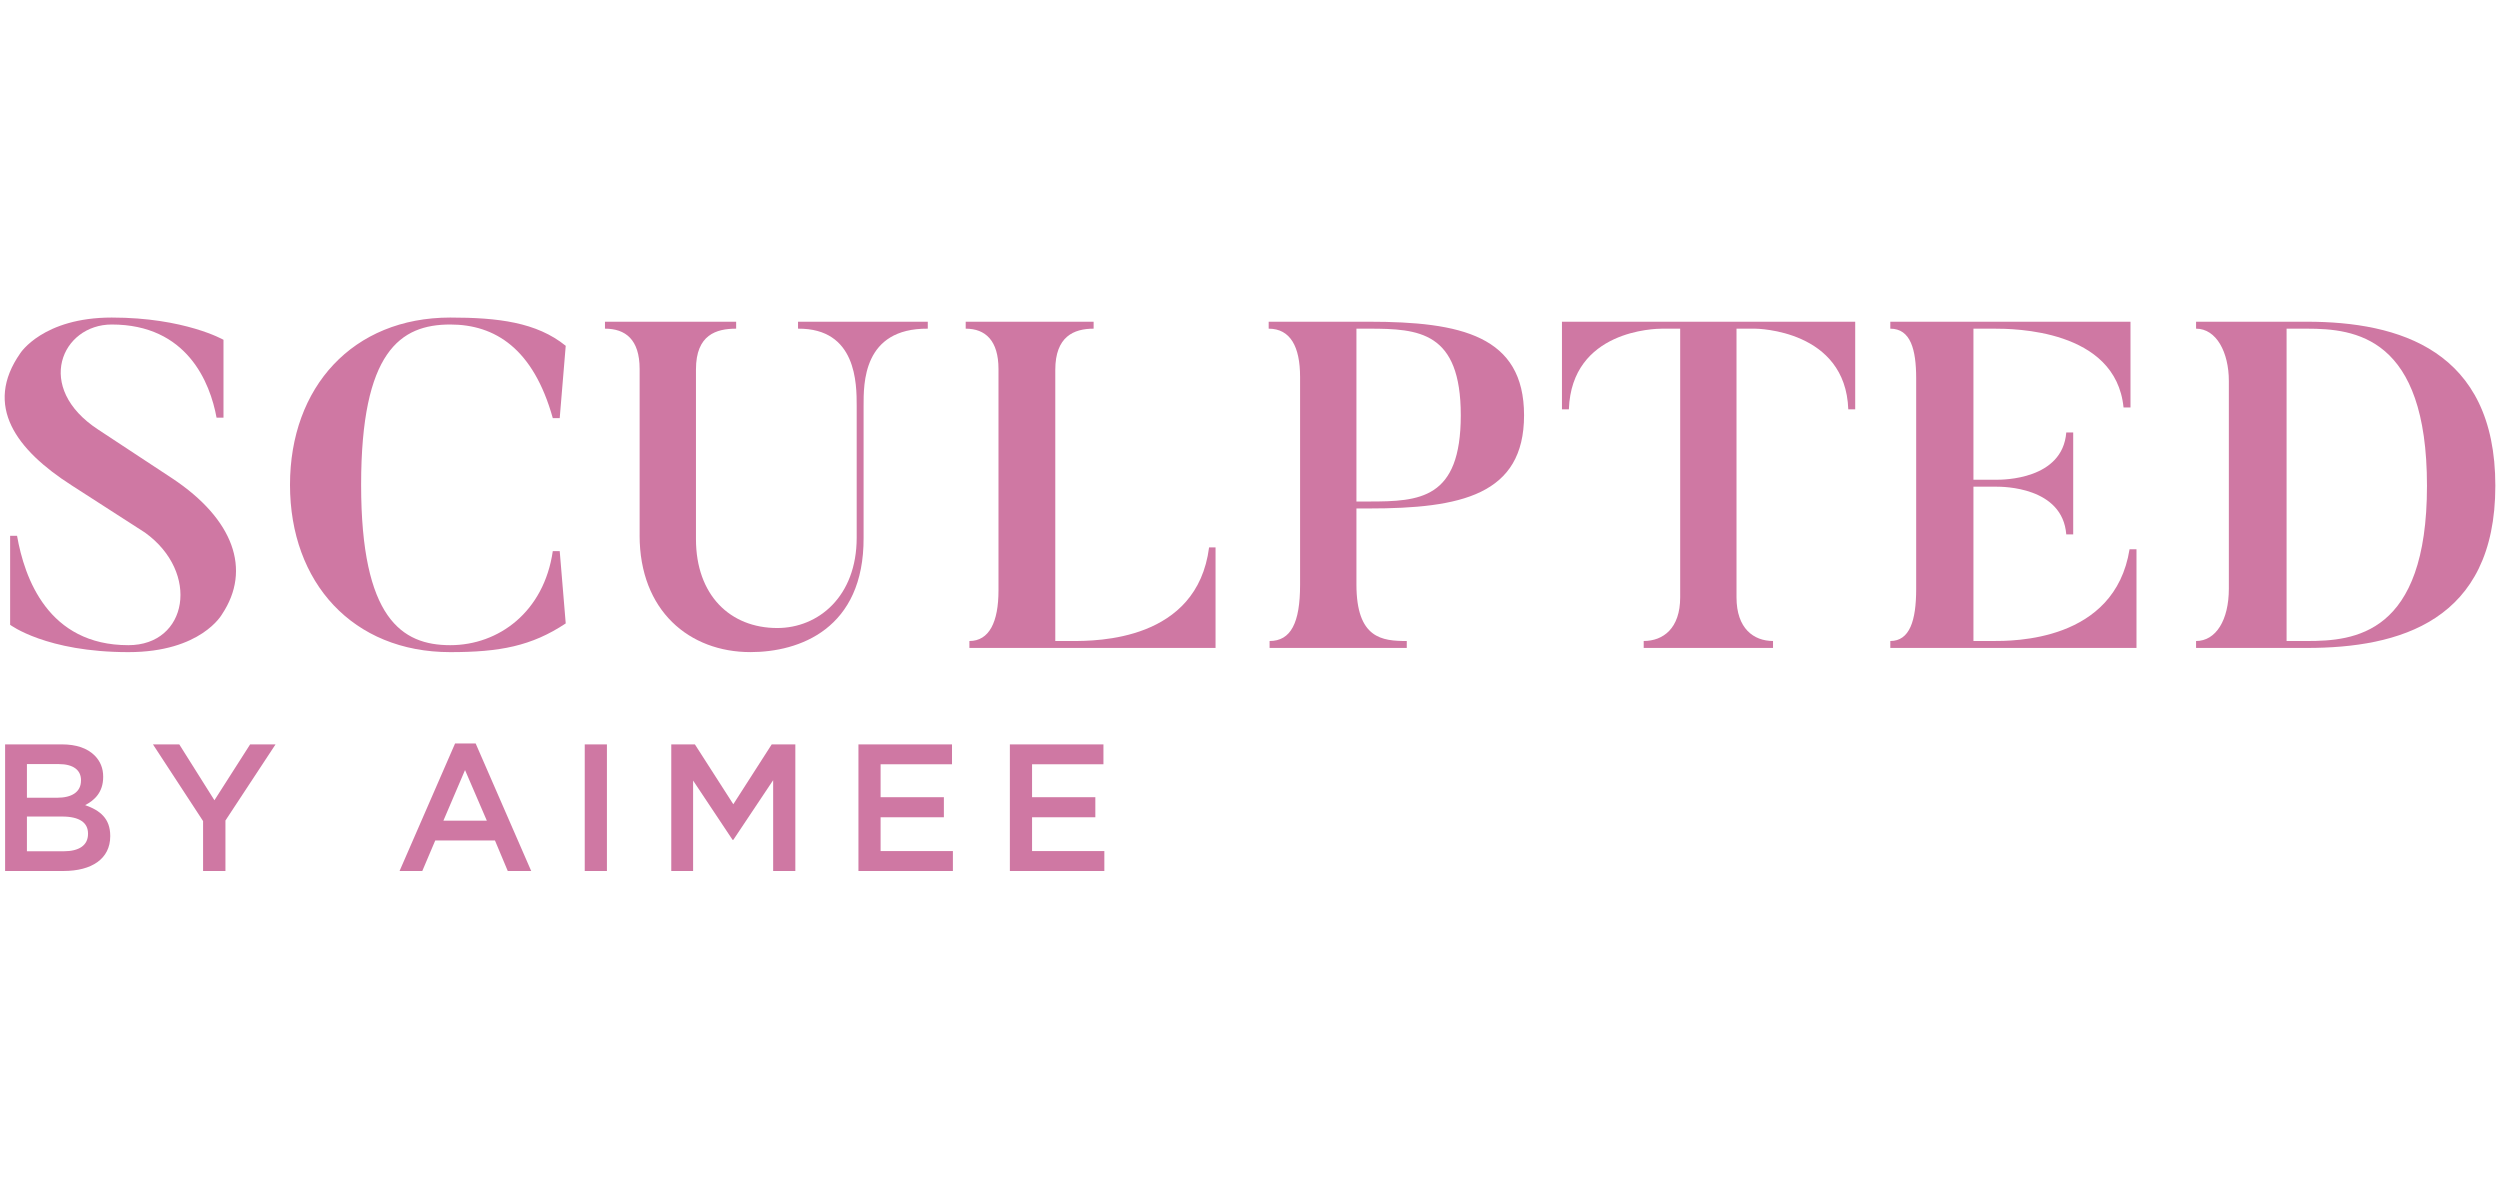 <svg xmlns="http://www.w3.org/2000/svg" xmlns:xlink="http://www.w3.org/1999/xlink" width="500" zoomAndPan="magnify" viewBox="0 0 375 178.5" height="238" preserveAspectRatio="xMidYMid meet" version="1.0"><defs><clipPath id="7bf03ad62e"><path d="M 0.523 47.633 L 36 47.633 L 36 98 L 0.523 98 Z M 0.523 47.633 " clip-rule="nonzero"/></clipPath><clipPath id="c8cdb87de3"><path d="M 43 47.633 L 85 47.633 L 85 98 L 43 98 Z M 43 47.633 " clip-rule="nonzero"/></clipPath><clipPath id="21d81bbc24"><path d="M 329 48 L 374.477 48 L 374.477 98 L 329 98 Z M 329 48 " clip-rule="nonzero"/></clipPath><clipPath id="45ae6b1fa5"><path d="M 0.523 111 L 17 111 L 17 130.648 L 0.523 130.648 Z M 0.523 111 " clip-rule="nonzero"/></clipPath><clipPath id="33beb5bdba"><path d="M 22 111 L 42 111 L 42 130.648 L 22 130.648 Z M 22 111 " clip-rule="nonzero"/></clipPath><clipPath id="257968903a"><path d="M 59 111 L 80 111 L 80 130.648 L 59 130.648 Z M 59 111 " clip-rule="nonzero"/></clipPath><clipPath id="f0db100a52"><path d="M 87 111 L 92 111 L 92 130.648 L 87 130.648 Z M 87 111 " clip-rule="nonzero"/></clipPath><clipPath id="641ed0e889"><path d="M 100 111 L 120 111 L 120 130.648 L 100 130.648 Z M 100 111 " clip-rule="nonzero"/></clipPath><clipPath id="6c6b2e61fd"><path d="M 128 111 L 143 111 L 143 130.648 L 128 130.648 Z M 128 111 " clip-rule="nonzero"/></clipPath><clipPath id="8a17f24e13"><path d="M 151 111 L 166 111 L 166 130.648 L 151 130.648 Z M 151 111 " clip-rule="nonzero"/></clipPath></defs><g clip-path="url(#7bf03ad62e)"><path fill="#cf78a3" d="M 19.254 97.82 C 6.922 97.82 1.52 93.719 1.52 93.719 L 1.52 80.375 L 2.559 80.375 C 3.668 86.699 7.199 96.777 19.254 96.777 C 28.188 96.777 30.059 85.867 21.746 79.887 L 10.73 72.793 C 2.488 67.512 -2.5 60.91 3.043 52.984 C 3.043 52.984 6.438 47.633 16.758 47.633 C 27.703 47.633 33.523 50.969 33.523 50.969 L 33.523 62.648 L 32.484 62.648 C 31.516 57.367 28.051 48.676 16.758 48.676 C 9.277 48.676 5.051 58.129 14.75 64.453 L 25.836 71.754 C 35.047 77.871 37.75 85.445 33.316 92.121 C 33.316 92.121 30.199 97.82 19.254 97.82 Z M 19.254 97.82 " fill-opacity="1" fill-rule="nonzero"/></g><g clip-path="url(#c8cdb87de3)"><path fill="#cf78a3" d="M 83.957 82.668 L 84.859 93.512 C 79.73 96.918 74.953 97.82 67.539 97.82 C 52.922 97.82 43.5 87.395 43.5 72.727 C 43.5 58.059 52.922 47.633 67.539 47.633 C 74.672 47.633 80.492 48.328 84.859 51.871 L 83.957 62.715 L 82.918 62.715 C 80.008 52.289 74.258 48.676 67.539 48.676 C 60.059 48.676 54.168 52.707 54.168 72.727 C 54.168 92.746 60.262 96.777 67.539 96.777 C 74.812 96.777 81.602 91.773 82.918 82.668 Z M 83.957 82.668 " fill-opacity="1" fill-rule="nonzero"/></g><path fill="#cf78a3" d="M 95.945 80.305 L 95.945 55.348 C 95.945 50.898 93.797 49.301 90.746 49.301 L 90.746 48.258 L 110.422 48.258 L 110.422 49.301 C 107.441 49.301 104.395 50.203 104.395 55.414 L 104.395 80.859 C 104.395 89.27 109.52 94.203 116.59 94.203 C 122.754 94.203 128.504 89.477 128.504 80.648 L 128.504 60.91 C 128.504 57.57 128.504 49.23 119.703 49.301 L 119.703 48.258 L 139.168 48.258 L 139.168 49.301 C 129.402 49.23 129.539 57.57 129.539 60.906 L 129.539 80.648 C 129.609 94.344 119.91 97.816 112.566 97.816 C 103.422 97.816 95.941 91.633 95.941 80.301 Z M 95.945 80.305 " fill-opacity="1" fill-rule="nonzero"/><path fill="#cf78a3" d="M 182.332 82.109 L 182.332 97.191 L 145.41 97.191 L 145.41 96.152 C 148.387 96.152 149.773 93.301 149.773 88.574 L 149.773 55.348 C 149.773 51.109 147.832 49.301 144.855 49.301 L 144.855 48.258 L 164.043 48.258 L 164.043 49.301 C 161.062 49.301 158.293 50.48 158.293 55.488 L 158.293 96.152 L 160.789 96.152 C 164.527 96.152 179.562 96.152 181.363 82.109 Z M 182.332 82.109 " fill-opacity="1" fill-rule="nonzero"/><path fill="#cf78a3" d="M 203.465 87.672 C 203.465 95.805 207.34 96.152 211.016 96.152 L 211.016 97.195 L 190.438 97.195 L 190.438 96.152 C 193.625 96.152 195.012 93.441 195.012 87.742 L 195.012 56.527 C 195.012 52.012 193.559 49.301 190.301 49.301 L 190.301 48.258 L 205.332 48.258 C 219.117 48.258 228.609 50.344 228.609 62.297 C 228.609 74.254 219.117 76.27 205.332 76.27 L 203.465 76.27 Z M 205.332 75.227 C 212.957 75.227 219.117 74.879 219.117 62.297 C 219.117 49.715 212.816 49.301 205.332 49.301 L 203.465 49.301 L 203.465 75.227 Z M 205.332 75.227 " fill-opacity="1" fill-rule="nonzero"/><path fill="#cf78a3" d="M 278.281 48.258 L 278.281 61.395 L 277.242 61.395 C 276.828 49.508 263.664 49.297 263.18 49.297 L 260.477 49.297 L 260.477 89.613 C 260.477 94.27 263.043 96.148 265.953 96.148 L 265.953 97.191 L 246.555 97.191 L 246.555 96.148 C 249.461 96.148 252.027 94.27 252.027 89.613 L 252.027 49.301 L 249.324 49.301 C 248.285 49.301 235.746 49.508 235.332 61.395 L 234.293 61.395 L 234.293 48.258 Z M 278.281 48.258 " fill-opacity="1" fill-rule="nonzero"/><path fill="#cf78a3" d="M 320.473 82.391 L 320.473 97.195 L 283.547 97.195 L 283.547 96.152 C 286.457 96.152 287.426 93.094 287.426 88.367 L 287.426 56.738 C 287.426 52.43 286.594 49.301 283.547 49.301 L 283.547 48.258 L 319.574 48.258 L 319.574 61.117 L 318.531 61.117 C 317.355 49.367 301.977 49.301 299.133 49.301 L 296.016 49.301 L 296.016 71.961 L 299.48 71.961 C 300.449 71.961 309.387 71.961 309.941 64.871 L 310.98 64.871 L 310.98 80.164 L 309.941 80.164 C 309.387 73.004 300.383 73.004 299.48 73.004 L 296.016 73.004 L 296.016 96.152 L 298.855 96.152 C 301.902 96.152 317.215 96.289 319.434 82.387 L 320.473 82.387 Z M 320.473 82.391 " fill-opacity="1" fill-rule="nonzero"/><g clip-path="url(#21d81bbc24)"><path fill="#cf78a3" d="M 346.035 97.191 L 329.41 97.191 L 329.41 96.152 C 332.387 96.152 334.328 93.023 334.328 88.297 L 334.328 57.152 C 334.328 52.844 332.457 49.301 329.41 49.301 L 329.41 48.258 L 346.035 48.258 C 359.82 48.258 374.301 52.496 374.301 72.863 C 374.301 93.234 359.824 97.191 346.035 97.191 Z M 346.035 49.301 L 342.988 49.301 L 342.988 96.152 L 346.035 96.152 C 353.102 96.152 364.047 95.246 364.047 72.863 C 364.047 50.484 353.242 49.301 346.035 49.301 Z M 346.035 49.301 " fill-opacity="1" fill-rule="nonzero"/></g><g clip-path="url(#45ae6b1fa5)"><path fill="#cf78a3" d="M 0.766 111.656 L 9.258 111.656 C 11.445 111.656 13.098 112.223 14.207 113.336 C 15.043 114.18 15.477 115.234 15.477 116.484 L 15.477 116.539 C 15.477 118.844 14.18 120.039 12.773 120.77 C 15.02 121.559 16.535 122.777 16.535 125.383 L 16.535 125.438 C 16.535 128.828 13.746 130.648 9.531 130.648 L 0.766 130.648 L 0.766 111.652 Z M 12.152 117.027 C 12.152 115.508 10.988 114.613 8.824 114.613 L 4.039 114.613 L 4.039 119.66 L 8.582 119.66 C 10.742 119.66 12.148 118.82 12.148 117.082 L 12.148 117.031 Z M 13.203 125.031 C 13.203 123.402 11.934 122.48 9.312 122.48 L 4.039 122.48 L 4.039 127.691 L 9.555 127.691 C 11.828 127.691 13.203 126.824 13.203 125.086 Z M 13.203 125.031 " fill-opacity="1" fill-rule="nonzero"/></g><g clip-path="url(#33beb5bdba)"><path fill="#cf78a3" d="M 30.461 123.16 L 22.941 111.656 L 26.891 111.656 L 32.164 120.039 L 37.52 111.656 L 41.332 111.656 L 33.816 123.078 L 33.816 130.648 L 30.461 130.648 Z M 30.461 123.16 " fill-opacity="1" fill-rule="nonzero"/></g><g clip-path="url(#257968903a)"><path fill="#cf78a3" d="M 68.266 111.52 L 71.348 111.52 L 79.68 130.648 L 76.164 130.648 L 74.242 126.066 L 65.289 126.066 L 63.344 130.648 L 59.934 130.648 L 68.262 111.52 Z M 73.027 123.105 L 69.754 115.508 L 66.508 123.105 Z M 73.027 123.105 " fill-opacity="1" fill-rule="nonzero"/></g><g clip-path="url(#f0db100a52)"><path fill="#cf78a3" d="M 87.711 111.656 L 91.039 111.656 L 91.039 130.648 L 87.711 130.648 Z M 87.711 111.656 " fill-opacity="1" fill-rule="nonzero"/></g><g clip-path="url(#641ed0e889)"><path fill="#cf78a3" d="M 100.691 111.656 L 104.234 111.656 L 109.996 120.637 L 115.758 111.656 L 119.301 111.656 L 119.301 130.648 L 115.973 130.648 L 115.973 117.027 L 109.996 125.98 L 109.887 125.98 L 103.965 117.082 L 103.965 130.648 L 100.691 130.648 Z M 100.691 111.656 " fill-opacity="1" fill-rule="nonzero"/></g><g clip-path="url(#6c6b2e61fd)"><path fill="#cf78a3" d="M 128.766 111.656 L 142.801 111.656 L 142.801 114.641 L 132.09 114.641 L 132.09 119.578 L 141.582 119.578 L 141.582 122.59 L 132.09 122.59 L 132.09 127.664 L 142.934 127.664 L 142.934 130.648 L 128.766 130.648 Z M 128.766 111.656 " fill-opacity="1" fill-rule="nonzero"/></g><g clip-path="url(#8a17f24e13)"><path fill="#cf78a3" d="M 151.48 111.656 L 165.516 111.656 L 165.516 114.641 L 154.809 114.641 L 154.809 119.578 L 164.301 119.578 L 164.301 122.59 L 154.809 122.59 L 154.809 127.664 L 165.652 127.664 L 165.652 130.648 L 151.48 130.648 Z M 151.48 111.656 " fill-opacity="1" fill-rule="nonzero"/></g></svg>